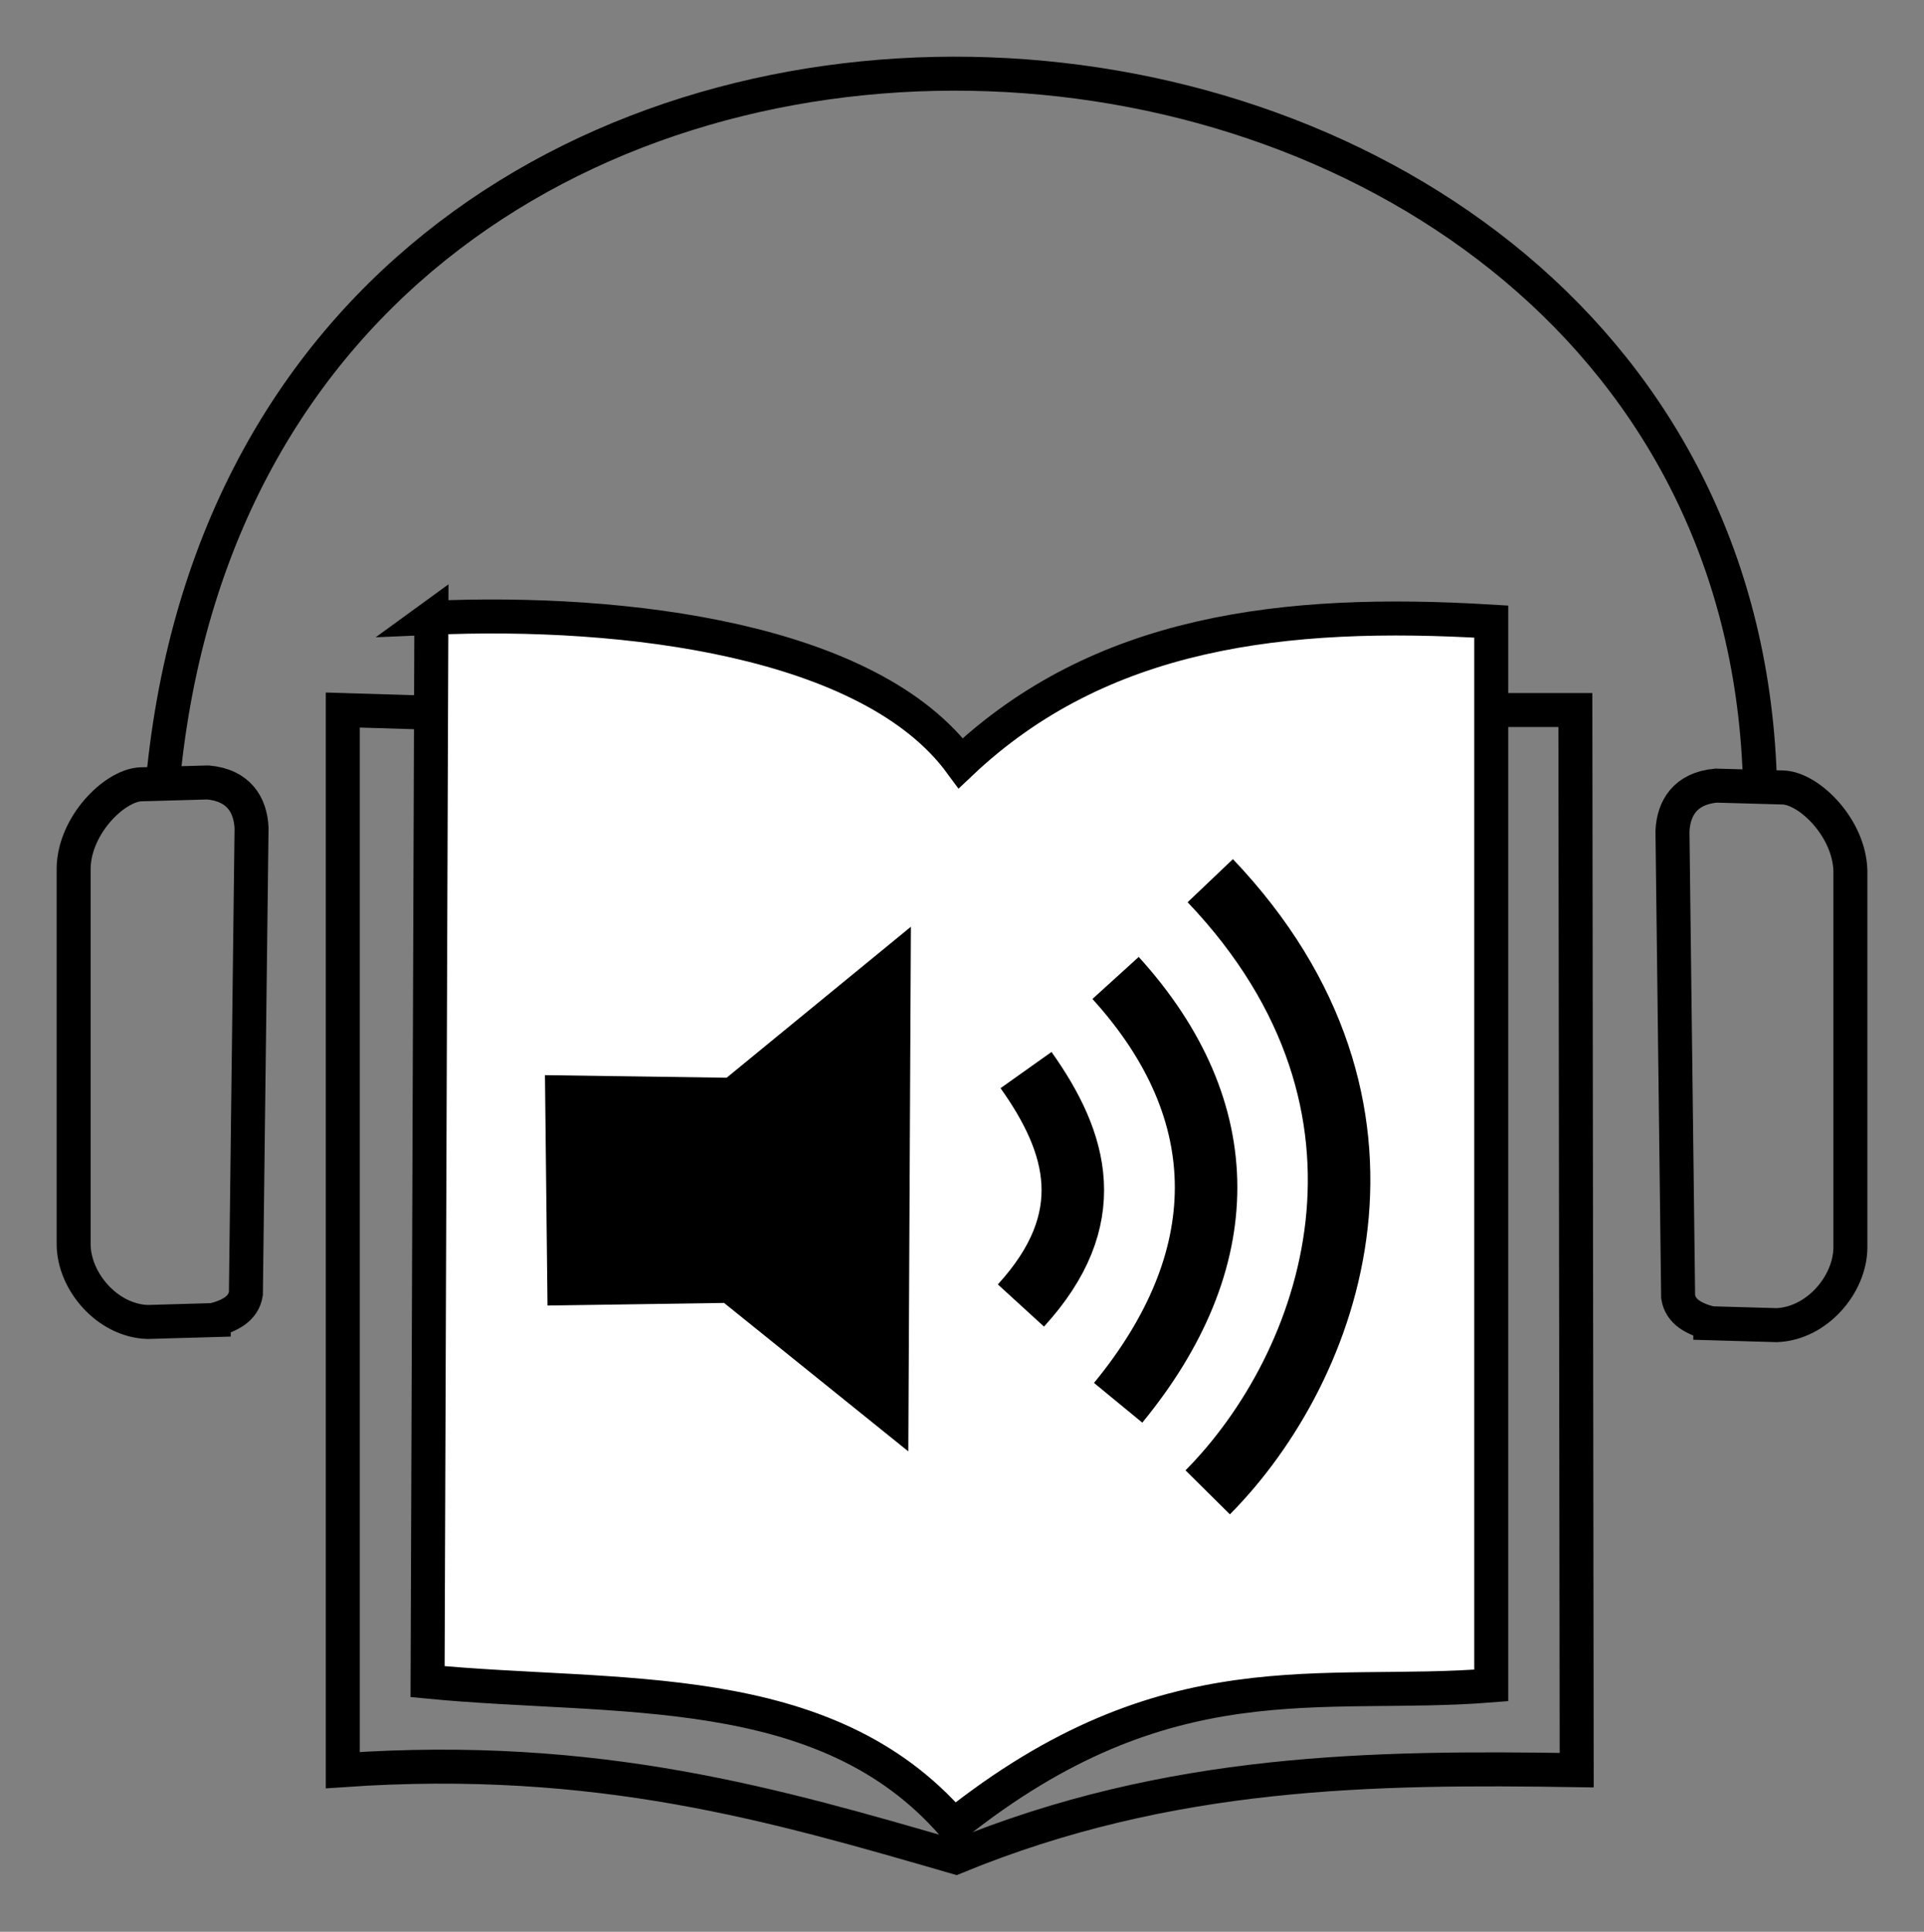 <?xml version="1.0" encoding="UTF-8" standalone="no"?>
<!-- Created with Inkscape (http://www.inkscape.org/) -->

<svg
   xmlns:dc="http://purl.org/dc/elements/1.1/"
   xmlns:cc="http://creativecommons.org/ns#"
   xmlns:rdf="http://www.w3.org/1999/02/22-rdf-syntax-ns#"
   xmlns:svg="http://www.w3.org/2000/svg"
   xmlns="http://www.w3.org/2000/svg"
   xmlns:sodipodi="http://sodipodi.sourceforge.net/DTD/sodipodi-0.dtd"
   xmlns:inkscape="http://www.inkscape.org/namespaces/inkscape"
   width="67.924mm"
   height="68.188mm"
   viewBox="0 0 67.924 68.188"
   version="1.1"
   id="svg8"
   inkscape:version="0.92.3 (2405546, 2018-03-11)"
   sodipodi:docname="Audio Book Icon 1.svg">
  <rect x="0" y="0" width="67.924" height="68.188" fill="#808080" stroke="none"/>
  <defs
     id="defs2" />
  <sodipodi:namedview
     id="base"
     pagecolor="#ffffff"
     bordercolor="#666666"
     borderopacity="1.0"
     inkscape:pageopacity="0.0"
     inkscape:pageshadow="2"
     inkscape:zoom="0.98994949"
     inkscape:cx="70.952893"
     inkscape:cy="266.92381"
     inkscape:document-units="mm"
     inkscape:current-layer="layer2"
     showgrid="false"
     inkscape:window-width="1600"
     inkscape:window-height="837"
     inkscape:window-x="-8"
     inkscape:window-y="-8"
     inkscape:window-maximized="1"
     fit-margin-top="2"
     fit-margin-right="2"
     fit-margin-bottom="2"
     fit-margin-left="2" />
  <g
     inkscape:groupmode="layer"
     id="layer2"
     inkscape:label="Layer 2"
     style="display:inline"
     transform="translate(17.525,-96.263)">
    <path
       style="display:inline;fill:none;stroke:#000000;stroke-width:1.2;stroke-linecap:butt;stroke-linejoin:miter;stroke-miterlimit:4;stroke-dasharray:none;stroke-opacity:1"
       d="m 35.162,121.326 h 2.929 l 0.047,37.42 c -7.177,-0.111 -14.375,-0.033 -21.923,3.071 -6.326,-1.83 -12.612,-3.697 -21.639,-3.071 v -37.42 l 3.118,0.095 18.049,5.068 z"
       id="path831-4"
       inkscape:connector-curvature="0"
       sodipodi:nodetypes="ccccccc" />
    <path
       style="display:inline;fill:#ffffff;stroke:#000000;stroke-width:1.2;stroke-linecap:butt;stroke-linejoin:miter;stroke-miterlimit:4;stroke-dasharray:none;stroke-opacity:1"
       d="m -2.296,118.07 -0.134,37.551 c 6.673,0.649 14.03,-0.181 18.575,5.078 7.53,-6.003 12.973,-4.461 18.976,-4.944 v -37.551 c -7.356,-0.448 -13.811,0.345 -18.726,4.995 -3.201,-4.36 -11.854,-5.429 -18.692,-5.128 z"
       id="path827-9"
       inkscape:connector-curvature="0"
       sodipodi:nodetypes="ccccccc" />
    <path
       style="display:inline;fill:none;stroke:#000000;stroke-width:1.2;stroke-linecap:butt;stroke-linejoin:miter;stroke-miterlimit:4;stroke-dasharray:none;stroke-opacity:1"
       d="m -9.98,142.859 -2.339,0.067 c -1.424,-0.051 -2.6,-1.437 -2.606,-2.74 v -13.297 c 0.036,-1.489 1.406,-2.867 2.339,-2.94 l 2.405,-0.067 c 1.09,0.101 1.497,0.798 1.537,1.604 l -0.2,16.437 c -0.084,0.533 -0.552,0.778 -1.136,0.935 z"
       id="path833-8"
       inkscape:connector-curvature="0"
       sodipodi:nodetypes="ccccccccc" />
    <path
       style="display:inline;fill:none;stroke:#000000;stroke-width:1.2;stroke-linecap:butt;stroke-linejoin:miter;stroke-miterlimit:4;stroke-dasharray:none;stroke-opacity:1"
       d="M -11.778,123.878 C -8.467,88.627 43.899,92.435 44.611,124.019"
       id="path850-3"
       inkscape:connector-curvature="0"
       sodipodi:nodetypes="cc" />
    <path
       style="display:inline;fill:none;stroke:#000000;stroke-width:1.2;stroke-linecap:butt;stroke-linejoin:miter;stroke-miterlimit:4;stroke-dasharray:none;stroke-opacity:1"
       d="m 42.855,142.971 2.339,0.067 c 1.424,-0.051 2.6,-1.436 2.606,-2.74 v -13.297 c -0.036,-1.489 -1.406,-2.867 -2.339,-2.94 l -2.405,-0.067 c -1.09,0.101 -1.497,0.798 -1.537,1.604 l 0.2,16.437 c 0.084,0.533 0.552,0.778 1.136,0.935 z"
       id="path833-7-4"
       inkscape:connector-curvature="0"
       sodipodi:nodetypes="ccccccccc" />
    <g
       style="display:inline;stroke:#000000"
       id="g886-2"
       transform="matrix(0.676,0,0,0.676,-0.635,49.526)">
      <path
         inkscape:connector-curvature="0"
         id="path870-7"
         d="m 3.608,137.306 9.221,-0.134 9.622,7.751 0.134,-27.395 -9.622,7.884 -9.488,-0.134 z"
         style="fill:#000000;stroke:#000000;stroke-width:0;stroke-linecap:butt;stroke-linejoin:miter;stroke-miterlimit:4;stroke-dasharray:none;stroke-opacity:1" />
      <path
         sodipodi:nodetypes="cc"
         inkscape:connector-curvature="0"
         id="path872-7"
         d="m 28.331,137.306 c 4.133,-4.524 2.978,-8.477 0.267,-12.294"
         style="fill:none;stroke:#000000;stroke-width:3.265;stroke-linecap:butt;stroke-linejoin:miter;stroke-miterlimit:4;stroke-dasharray:none;stroke-opacity:1" />
      <path
         sodipodi:nodetypes="cc"
         inkscape:connector-curvature="0"
         id="path874-1"
         d="m 33.409,142.385 c 6.075,-7.394 6.215,-15.19 -0.134,-22.183"
         style="fill:none;stroke:#000000;stroke-width:3.265;stroke-linecap:butt;stroke-linejoin:miter;stroke-miterlimit:4;stroke-dasharray:none;stroke-opacity:1" />
      <path
         sodipodi:nodetypes="cc"
         inkscape:connector-curvature="0"
         id="path876-7"
         d="m 38.086,147.062 c 6.481,-6.541 11.422,-20.074 0.134,-31.939"
         style="fill:none;stroke:#000000;stroke-width:3.265;stroke-linecap:butt;stroke-linejoin:miter;stroke-miterlimit:4;stroke-dasharray:none;stroke-opacity:1" />
    </g>
  </g>
</svg>
